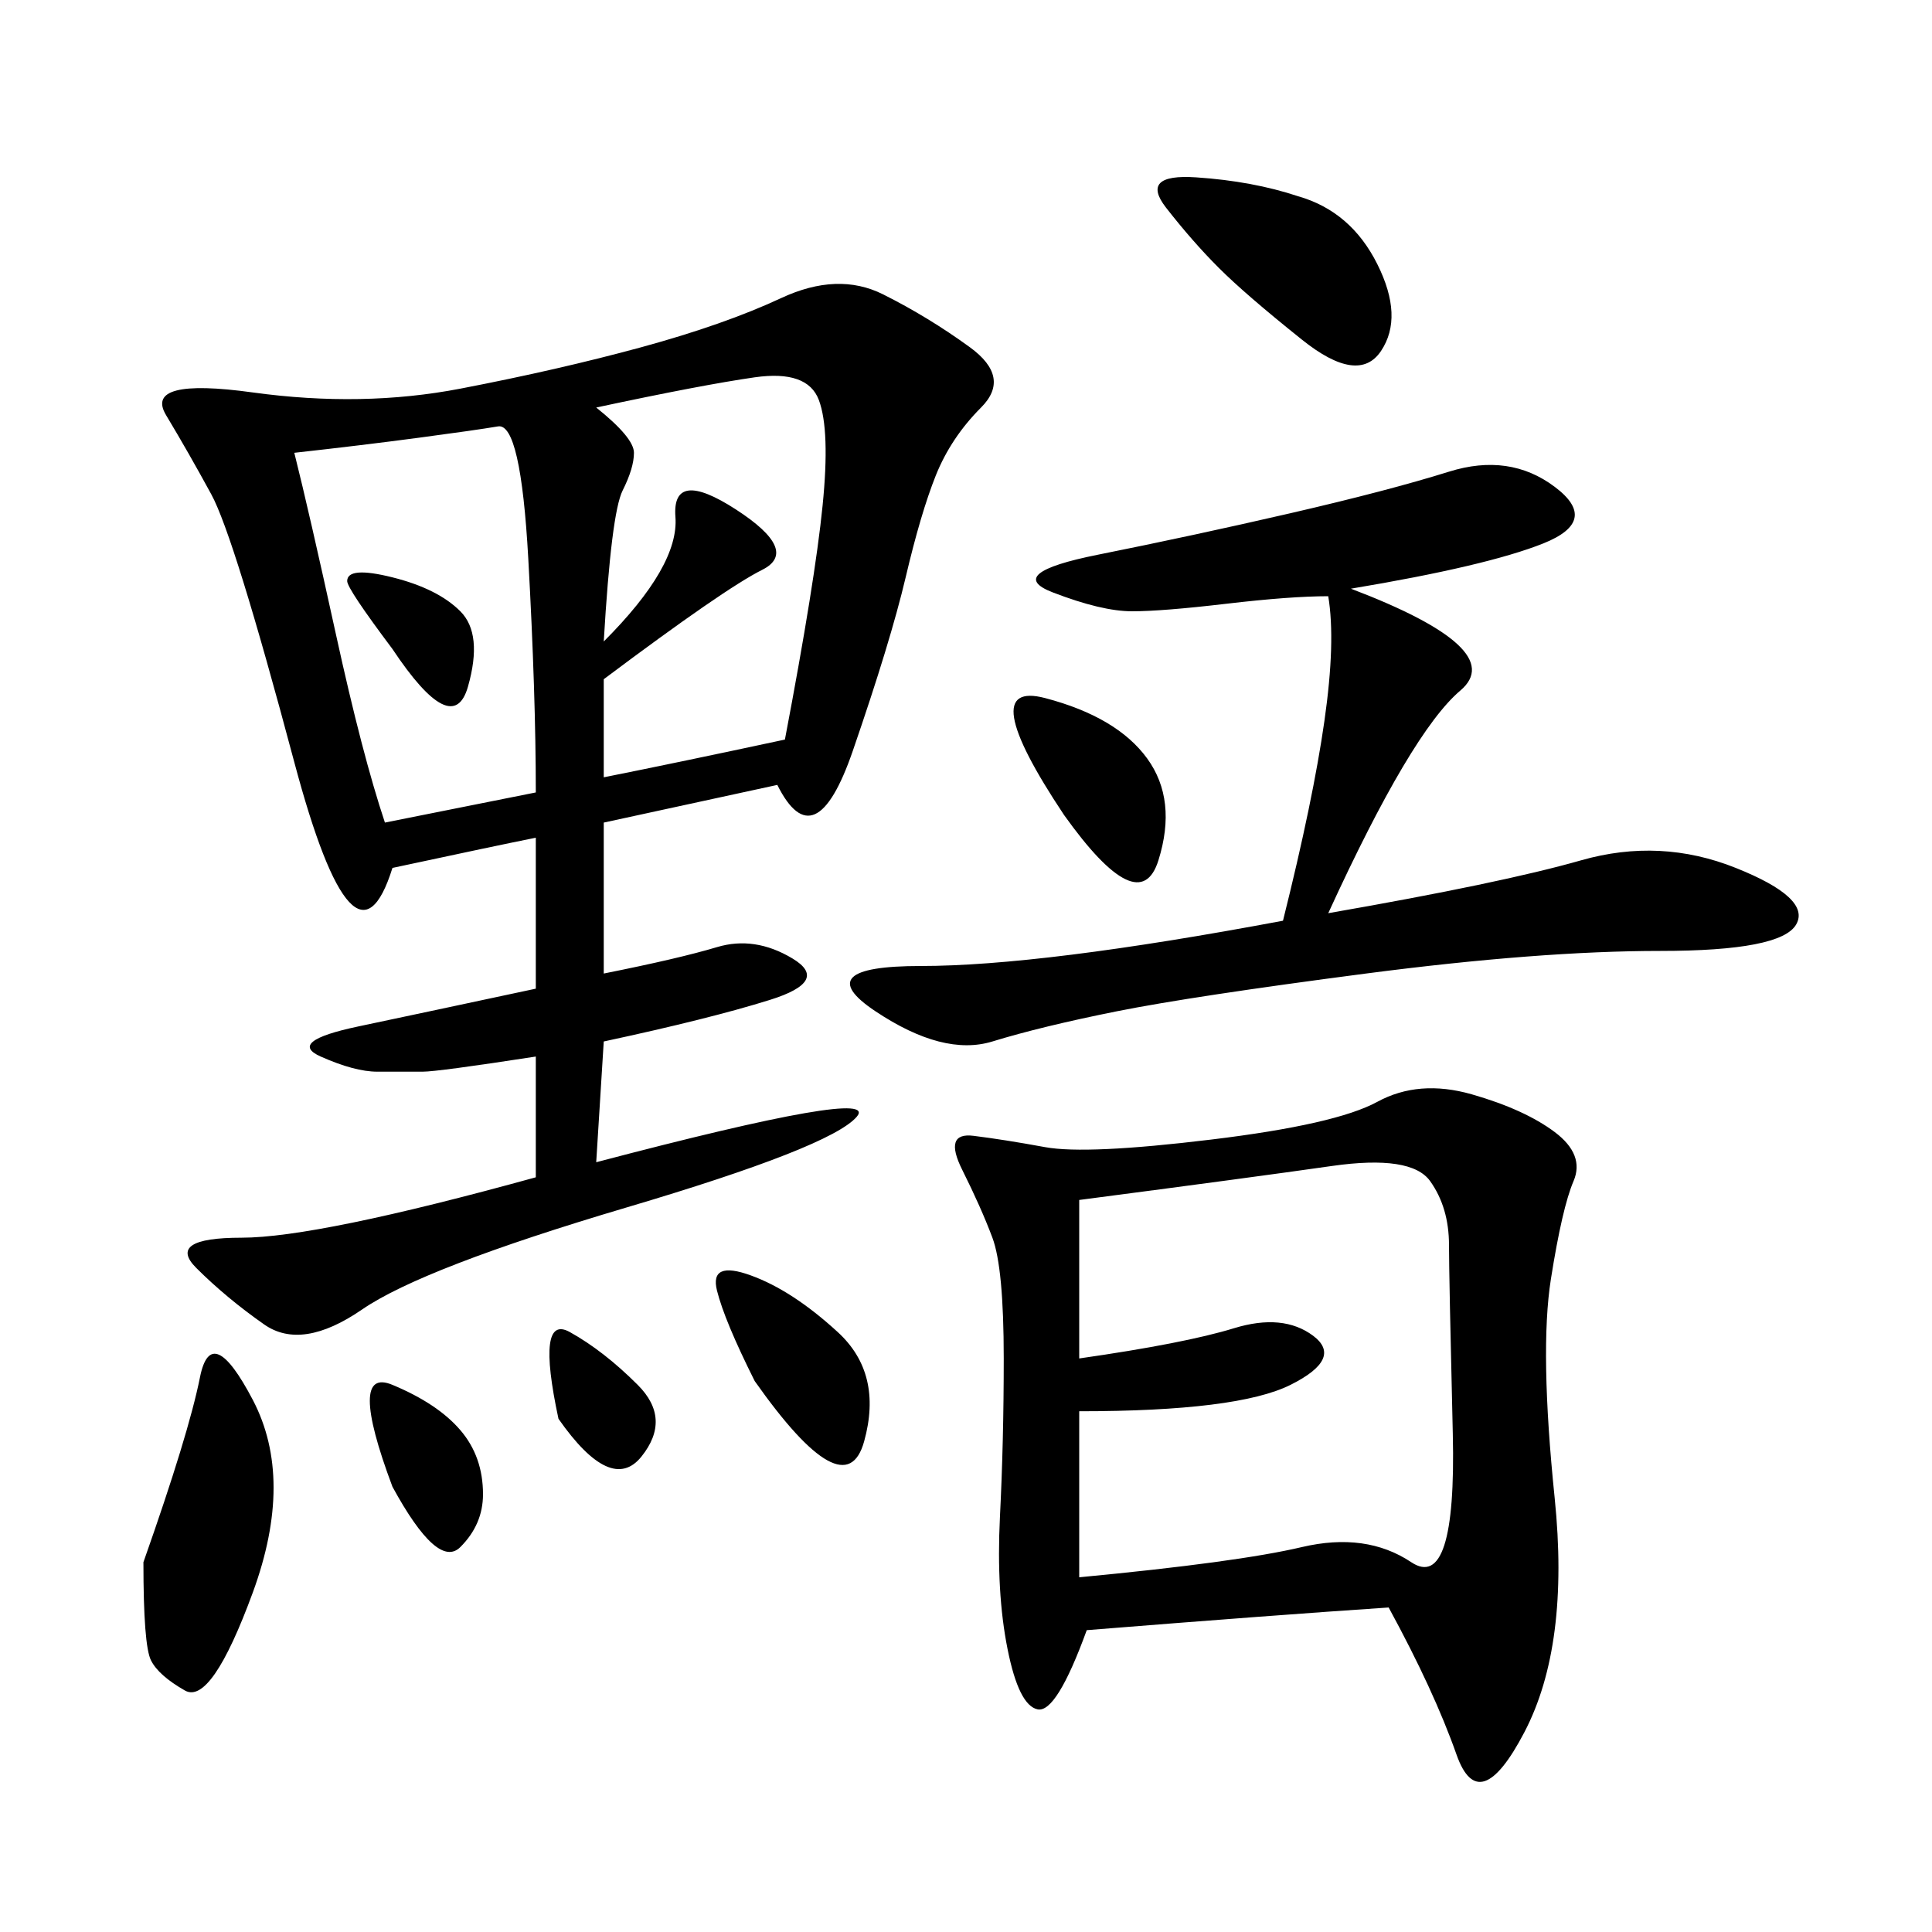 <svg xmlns="http://www.w3.org/2000/svg" xmlns:xlink="http://www.w3.org/1999/xlink" width="300" height="300"><path d="M120.70 121.88L93.75 127.73L93.75 151.17Q105.47 148.83 111.33 147.07Q117.19 145.31 123.05 148.83Q128.91 152.34 119.53 155.27Q110.16 158.20 93.75 161.72L93.75 161.72L92.58 180.47Q137.11 168.75 133.01 173.44Q128.91 178.13 97.27 187.50Q65.63 196.88 56.25 203.32Q46.88 209.77 41.02 205.66Q35.16 201.56 30.47 196.88Q25.78 192.19 37.50 192.19L37.50 192.19Q49.22 192.19 83.20 182.81L83.20 182.81L83.20 164.06Q67.97 166.41 65.63 166.41L65.63 166.41L58.59 166.41Q55.08 166.41 49.80 164.06Q44.53 161.72 55.66 159.38Q66.80 157.03 83.20 153.52L83.20 153.52L83.20 130.08Q77.34 131.25 60.94 134.77L60.94 134.77Q55.08 153.52 45.70 118.36Q36.33 83.20 32.81 76.76Q29.30 70.31 25.78 64.45Q22.27 58.59 39.26 60.94Q56.25 63.28 71.48 60.35Q86.72 57.42 99.61 53.91Q112.50 50.39 121.29 46.29Q130.08 42.19 137.11 45.70Q144.14 49.22 150.59 53.91Q157.03 58.59 152.34 63.28Q147.66 67.97 145.31 73.83Q142.97 79.69 140.63 89.65Q138.28 99.61 132.42 116.60Q126.56 133.59 120.70 121.88L120.70 121.88ZM215.63 249.61Q198.05 250.78 168.75 253.13L168.75 253.13Q164.06 266.02 161.13 265.43Q158.20 264.84 156.45 256.05Q154.69 247.27 155.27 235.55Q155.86 223.83 155.86 210.94L155.86 210.94Q155.86 196.88 154.10 192.19Q152.34 187.50 149.41 181.64Q146.48 175.78 151.17 176.37Q155.86 176.95 162.30 178.13Q168.75 179.30 188.09 176.95Q207.42 174.61 213.87 171.09Q220.31 167.58 228.52 169.92Q236.72 172.27 241.41 175.78Q246.09 179.30 244.34 183.40Q242.58 187.50 240.82 198.63Q239.06 209.77 241.41 232.62Q243.75 255.47 236.72 268.95Q229.69 282.42 226.17 272.46Q222.66 262.50 215.63 249.61L215.63 249.61ZM209.77 91.41Q234.38 100.78 226.76 107.23Q219.14 113.67 206.25 141.80L206.25 141.80Q233.20 137.11 245.51 133.59Q257.81 130.08 269.53 134.77Q281.25 139.45 278.91 143.55Q276.56 147.66 257.81 147.66L257.81 147.66Q239.06 147.66 212.11 151.17Q185.16 154.69 173.44 157.03Q161.72 159.38 154.10 161.72Q146.48 164.06 135.94 157.03Q125.39 150 142.97 150L142.97 150Q161.72 150 199.22 142.97L199.22 142.97Q203.91 124.22 205.66 111.91Q207.42 99.61 206.25 92.58L206.25 92.58Q200.39 92.58 190.43 93.75Q180.47 94.92 175.78 94.92L175.78 94.92Q171.09 94.92 163.48 91.99Q155.86 89.06 170.51 86.13Q185.16 83.20 200.39 79.69Q215.63 76.17 225 73.24Q234.38 70.31 241.41 75.59Q248.44 80.86 239.65 84.38Q230.86 87.89 209.77 91.41L209.77 91.41ZM167.58 219.14L167.58 244.92Q192.19 242.58 202.15 240.23Q212.11 237.89 219.14 242.58Q226.17 247.27 225.59 222.66Q225 198.05 225 193.36L225 193.36Q225 187.50 222.07 183.40Q219.14 179.30 206.84 181.05Q194.53 182.81 167.58 186.33L167.58 186.33L167.58 210.94Q183.98 208.59 191.60 206.25Q199.22 203.91 203.91 207.42Q208.59 210.94 200.39 215.04Q192.19 219.14 167.58 219.14L167.58 219.14ZM45.70 70.31Q48.05 79.69 52.15 98.44Q56.25 117.19 59.77 127.73L59.77 127.73L83.20 123.05Q83.20 107.81 82.03 86.72Q80.86 65.63 77.34 66.21Q73.83 66.80 65.04 67.97Q56.25 69.14 45.70 70.31L45.70 70.31ZM93.75 99.61Q105.47 87.89 104.88 80.27Q104.30 72.66 114.26 79.10Q124.22 85.55 118.36 88.48Q112.50 91.41 93.75 105.47L93.75 105.47L93.75 120.70Q105.47 118.36 121.88 114.84L121.88 114.84Q126.56 90.23 127.73 78.52Q128.91 66.80 127.15 62.11Q125.39 57.42 117.19 58.59Q108.98 59.77 92.58 63.28L92.58 63.28Q98.44 67.97 98.44 70.31L98.44 70.31Q98.44 72.66 96.68 76.17Q94.92 79.69 93.75 99.61L93.75 99.61ZM22.27 242.58Q29.30 222.66 31.05 213.87Q32.81 205.08 39.26 217.38Q45.70 229.69 39.26 247.27Q32.81 264.84 28.71 262.50Q24.61 260.16 23.44 257.81Q22.27 255.47 22.27 242.58L22.27 242.58ZM201.56 30.47Q209.77 32.81 213.87 41.02Q217.97 49.22 214.45 54.49Q210.94 59.77 202.15 52.73Q193.36 45.70 189.26 41.60Q185.16 37.50 181.05 32.23Q176.95 26.95 185.74 27.54Q194.53 28.13 201.56 30.47L201.56 30.47ZM117.19 214.45Q112.50 205.08 111.33 200.39Q110.16 195.70 116.60 198.05Q123.05 200.39 130.08 206.84Q137.11 213.28 134.18 223.83Q131.25 234.38 117.19 214.45L117.19 214.45ZM165.23 126.56Q151.17 105.47 162.30 108.40Q173.44 111.33 178.13 117.77Q182.81 124.22 179.88 133.59Q176.95 142.97 165.23 126.56L165.23 126.56ZM60.94 230.86Q53.91 212.11 60.94 215.04Q67.97 217.97 71.48 222.07Q75 226.17 75 232.03L75 232.03Q75 236.72 71.48 240.23Q67.97 243.75 60.94 230.86L60.94 230.86ZM86.72 220.31Q83.20 203.91 88.48 206.84Q93.75 209.77 99.02 215.04Q104.30 220.31 99.61 226.17Q94.92 232.03 86.72 220.31L86.72 220.31ZM60.94 100.78Q53.91 91.41 53.91 90.23L53.91 90.23Q53.91 87.89 60.94 89.65Q67.97 91.41 71.48 94.92Q75 98.44 72.66 106.64Q70.31 114.84 60.94 100.78L60.94 100.78Z"/></svg>